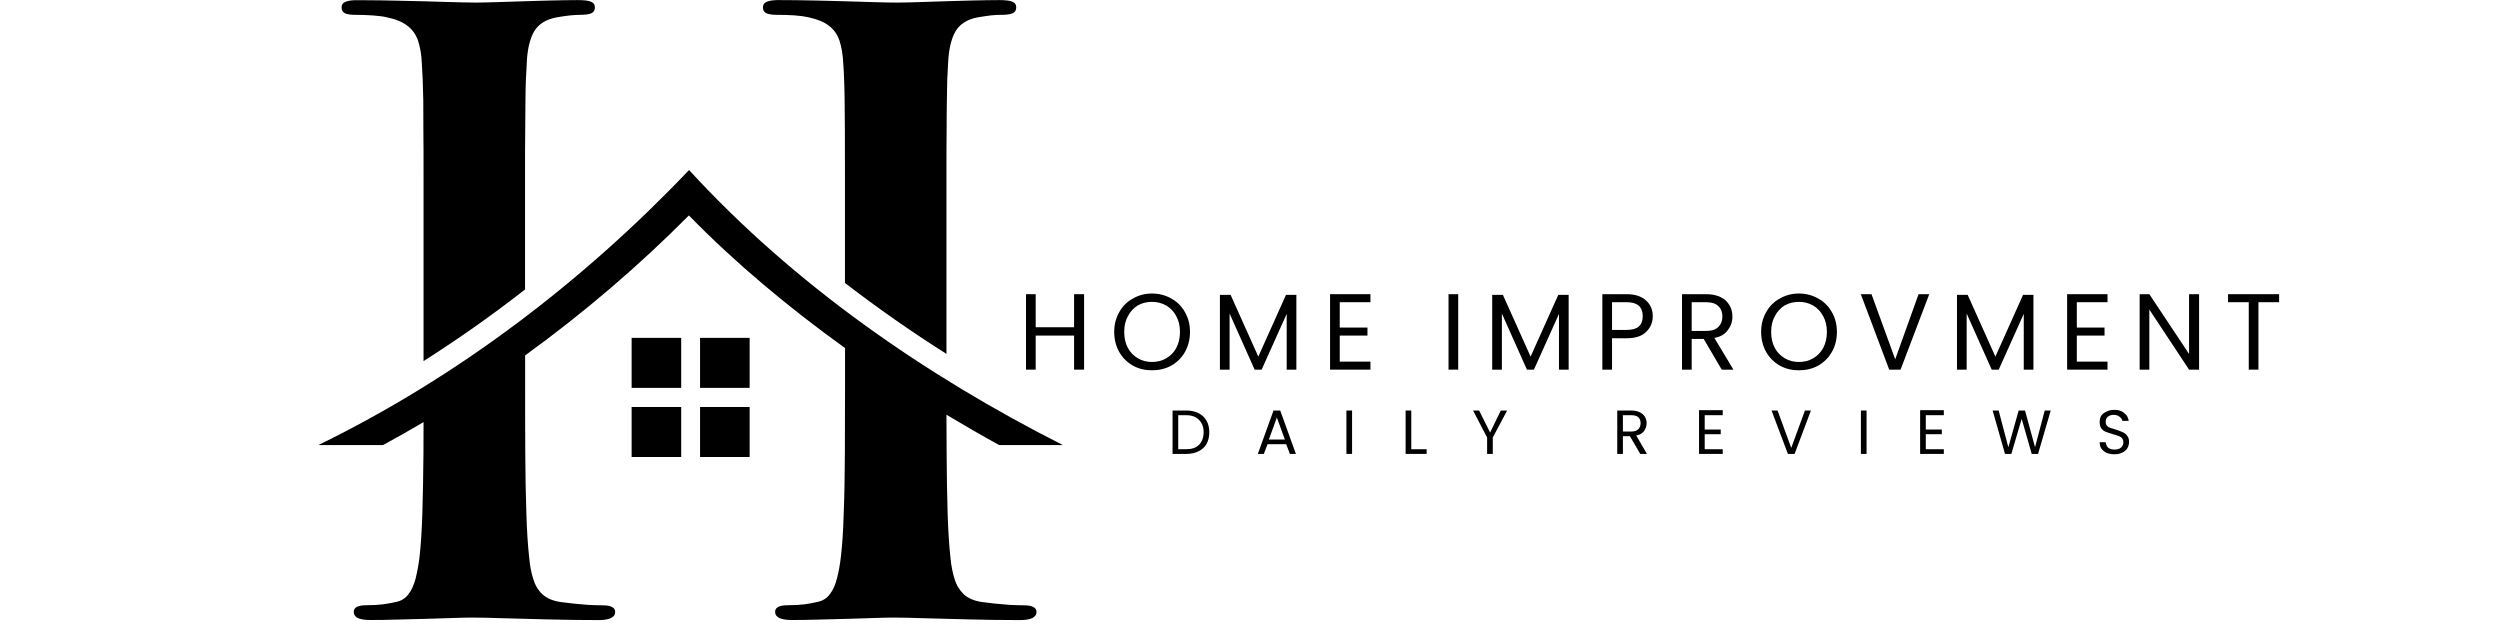 <?xml version="1.0" encoding="UTF-8"?>
<svg xmlns="http://www.w3.org/2000/svg" xmlns:xlink="http://www.w3.org/1999/xlink" width="156" zoomAndPan="magnify" viewBox="0 0 116.88 30" height="40" preserveAspectRatio="xMidYMid meet" version="1.0">
  <defs>
    <g></g>
    <clipPath id="8f28e8d30f">
      <path d="M 14.836 7 L 49.676 7 L 49.676 29.031 L 14.836 29.031 Z M 14.836 7 " clip-rule="nonzero"></path>
    </clipPath>
    <clipPath id="ad2d08b582">
      <path d="M 0.352 1 L 4 1 L 4 6 L 0.352 6 Z M 0.352 1 " clip-rule="nonzero"></path>
    </clipPath>
    <clipPath id="cff324d6f3">
      <rect x="0" width="61" y="0" height="8"></rect>
    </clipPath>
    <clipPath id="7ef61de2b4">
      <path d="M 0.316 1 L 3 1 L 3 4 L 0.316 4 Z M 0.316 1 " clip-rule="nonzero"></path>
    </clipPath>
    <clipPath id="b7486de137">
      <rect x="0" width="49" y="0" height="5"></rect>
    </clipPath>
  </defs>
  <path fill="#000000" d="M 24.512 13.547 L 24.512 8.164 C 24.512 7.348 24.512 6.656 24.52 6.102 C 24.52 5.551 24.527 5.082 24.531 4.711 C 24.531 4.34 24.543 4.023 24.551 3.754 L 24.59 3 C 24.613 2.332 24.734 1.82 24.938 1.469 C 25.141 1.125 25.496 0.902 25.996 0.812 C 26.223 0.773 26.426 0.742 26.602 0.723 C 26.781 0.703 26.945 0.695 27.098 0.695 C 27.324 0.695 27.496 0.668 27.609 0.625 C 27.723 0.574 27.781 0.477 27.781 0.352 C 27.781 0.215 27.715 0.125 27.582 0.074 C 27.449 0.023 27.246 0.004 26.98 0.004 C 26.609 0.004 26.191 0.012 25.734 0.023 C 25.285 0.031 24.828 0.051 24.375 0.062 C 23.918 0.074 23.5 0.09 23.117 0.102 C 22.738 0.113 22.43 0.121 22.195 0.121 C 21.84 0.121 21.371 0.105 20.773 0.09 C 20.18 0.07 19.535 0.051 18.824 0.039 C 18.117 0.02 17.418 0.008 16.723 0.008 C 16.457 0 16.258 0.027 16.125 0.078 C 15.992 0.125 15.926 0.219 15.926 0.352 C 15.926 0.48 15.98 0.574 16.09 0.625 C 16.203 0.672 16.359 0.695 16.57 0.695 C 16.848 0.695 17.121 0.703 17.398 0.723 C 17.672 0.742 17.895 0.773 18.051 0.812 C 18.461 0.895 18.785 1.031 19.012 1.211 C 19.242 1.383 19.406 1.617 19.508 1.914 C 19.602 2.199 19.668 2.566 19.684 3 L 19.723 3.754 C 19.73 4.023 19.742 4.344 19.75 4.715 C 19.75 5.086 19.754 5.551 19.754 6.102 C 19.762 6.656 19.762 7.348 19.762 8.168 L 19.762 16.898 C 21.398 15.859 22.984 14.742 24.512 13.547 " fill-opacity="1" fill-rule="evenodd"></path>
  <path fill="#000000" d="M 39.48 6.098 C 39.484 6.656 39.484 7.348 39.484 8.164 L 39.484 13.242 C 41.016 14.422 42.602 15.531 44.234 16.562 L 44.234 8.164 C 44.234 7.348 44.234 6.656 44.242 6.098 C 44.242 5.551 44.246 5.082 44.254 4.711 L 44.27 3.754 L 44.309 2.996 C 44.336 2.332 44.453 1.82 44.656 1.469 C 44.859 1.125 45.215 0.898 45.715 0.809 C 45.945 0.773 46.145 0.738 46.324 0.719 C 46.5 0.699 46.664 0.695 46.816 0.695 C 47.047 0.695 47.215 0.668 47.328 0.625 C 47.445 0.57 47.5 0.477 47.5 0.348 C 47.5 0.215 47.438 0.125 47.305 0.074 C 47.172 0.023 46.969 0.004 46.703 0.004 C 46.328 0.004 45.91 0.012 45.461 0.023 C 45.004 0.031 44.551 0.051 44.094 0.062 L 42.84 0.102 C 42.461 0.113 42.148 0.121 41.914 0.121 C 41.656 0.121 41.32 0.113 40.914 0.102 C 40.516 0.086 40.059 0.074 39.566 0.062 C 39.07 0.051 38.551 0.031 38.02 0.023 C 37.488 0.012 36.961 0.004 36.445 0.004 C 36.18 -0.004 35.98 0.023 35.848 0.074 C 35.715 0.125 35.645 0.215 35.645 0.348 C 35.645 0.477 35.703 0.574 35.812 0.625 C 35.926 0.668 36.082 0.695 36.293 0.695 C 36.57 0.695 36.844 0.699 37.121 0.719 C 37.395 0.738 37.617 0.773 37.773 0.809 C 38.184 0.895 38.508 1.027 38.734 1.207 C 38.969 1.379 39.129 1.617 39.23 1.91 C 39.324 2.199 39.387 2.562 39.406 2.996 C 39.426 3.234 39.438 3.492 39.445 3.754 C 39.457 4.02 39.465 4.34 39.469 4.711 C 39.473 5.082 39.48 5.547 39.48 6.098 " fill-opacity="1" fill-rule="evenodd"></path>
  <g clip-path="url(#8f28e8d30f)">
    <path fill="#000000" d="M 39.48 21.219 C 39.473 22.258 39.461 23.184 39.426 24.008 C 39.402 24.836 39.359 25.52 39.293 26.062 C 39.25 26.434 39.188 26.773 39.109 27.074 C 39.035 27.367 38.926 27.617 38.781 27.801 C 38.641 27.996 38.445 28.121 38.191 28.172 C 38.02 28.211 37.824 28.25 37.598 28.281 C 37.367 28.309 37.109 28.324 36.824 28.324 C 36.602 28.324 36.445 28.352 36.348 28.41 C 36.262 28.461 36.215 28.535 36.215 28.633 C 36.215 28.766 36.285 28.863 36.418 28.926 C 36.551 28.984 36.746 29.016 37.016 29.016 C 37.395 29.016 37.805 29.012 38.262 28.996 L 39.617 28.961 C 40.074 28.945 40.484 28.934 40.863 28.922 C 41.238 28.91 41.543 28.902 41.762 28.902 C 42.125 28.902 42.613 28.914 43.227 28.934 C 43.832 28.953 44.523 28.969 45.297 28.988 C 46.062 29.008 46.863 29.02 47.691 29.02 C 47.926 29.02 48.109 28.988 48.242 28.93 C 48.379 28.863 48.449 28.77 48.449 28.633 C 48.449 28.539 48.398 28.461 48.305 28.41 C 48.203 28.352 48.051 28.328 47.844 28.328 C 47.652 28.328 47.438 28.32 47.203 28.309 L 46.52 28.25 C 46.293 28.227 46.09 28.199 45.906 28.176 C 45.531 28.125 45.242 27.996 45.039 27.809 C 44.844 27.617 44.695 27.375 44.609 27.078 C 44.52 26.793 44.453 26.461 44.422 26.102 C 44.359 25.547 44.316 24.855 44.289 24.023 C 44.266 23.191 44.246 22.258 44.242 21.219 C 44.238 20.637 44.234 20.035 44.234 19.41 C 45.055 19.902 45.875 20.375 46.699 20.828 L 49.68 20.828 C 43.242 17.57 37.098 13.312 32.188 7.957 C 27.211 13.191 21.32 17.668 14.84 20.828 L 17.867 20.828 C 18.504 20.484 19.137 20.125 19.762 19.754 C 19.762 20.258 19.758 20.746 19.758 21.219 C 19.75 22.258 19.73 23.184 19.707 24.008 C 19.68 24.836 19.637 25.52 19.574 26.062 C 19.531 26.434 19.465 26.773 19.391 27.074 C 19.312 27.367 19.207 27.617 19.062 27.801 C 18.922 27.996 18.727 28.121 18.473 28.172 C 18.301 28.211 18.105 28.25 17.875 28.281 C 17.648 28.309 17.387 28.324 17.105 28.324 C 16.883 28.324 16.723 28.352 16.629 28.41 C 16.539 28.461 16.496 28.535 16.496 28.633 C 16.496 28.766 16.559 28.863 16.691 28.926 C 16.82 28.984 17.008 29.016 17.258 29.016 C 17.645 29.016 18.066 29.012 18.523 28.996 L 19.891 28.961 C 20.348 28.945 20.766 28.934 21.145 28.922 C 21.52 28.91 21.824 28.902 22.043 28.902 C 22.406 28.902 22.895 28.914 23.508 28.934 C 24.117 28.953 24.805 28.969 25.574 28.988 C 26.344 29.008 27.145 29.02 27.973 29.02 C 28.207 29.02 28.391 28.988 28.523 28.93 C 28.664 28.863 28.73 28.77 28.73 28.633 C 28.73 28.539 28.68 28.461 28.586 28.41 C 28.484 28.352 28.332 28.328 28.125 28.328 C 27.926 28.328 27.719 28.32 27.484 28.309 L 26.801 28.25 C 26.574 28.227 26.371 28.199 26.188 28.176 C 25.812 28.125 25.523 27.996 25.32 27.809 C 25.117 27.617 24.977 27.375 24.891 27.078 C 24.801 26.793 24.738 26.461 24.707 26.102 C 24.645 25.547 24.598 24.855 24.574 24.023 C 24.547 23.191 24.527 22.258 24.523 21.219 C 24.516 20.176 24.516 19.07 24.516 17.887 L 24.516 16.633 C 27.27 14.637 29.855 12.426 32.18 10.082 C 34.32 12.277 36.82 14.371 39.488 16.289 L 39.488 17.887 C 39.484 19.07 39.484 20.18 39.48 21.219 " fill-opacity="1" fill-rule="evenodd"></path>
  </g>
  <path fill="#000000" d="M 29.5 15.812 L 31.82 15.812 L 31.82 18.152 L 29.5 18.152 Z M 29.5 15.812 " fill-opacity="1" fill-rule="evenodd"></path>
  <path fill="#000000" d="M 32.703 15.812 L 35.023 15.812 L 35.023 18.152 L 32.703 18.152 Z M 32.703 15.812 " fill-opacity="1" fill-rule="evenodd"></path>
  <path fill="#000000" d="M 29.5 19.047 L 31.82 19.047 L 31.82 21.387 L 29.5 21.387 Z M 29.5 19.047 " fill-opacity="1" fill-rule="evenodd"></path>
  <path fill="#000000" d="M 32.703 19.047 L 35.023 19.047 L 35.023 21.387 L 32.703 21.387 Z M 32.703 19.047 " fill-opacity="1" fill-rule="evenodd"></path>
  <g transform="matrix(1, 0, 0, 1, 47, 12)">
    <g clip-path="url(#cff324d6f3)">
      <g clip-path="url(#ad2d08b582)">
        <g fill="#000000" fill-opacity="1">
          <g transform="translate(0.566, 5.299)">
            <g>
              <path d="M 3.109 -3.531 L 3.109 0 L 2.641 0 L 2.641 -1.594 L 0.844 -1.594 L 0.844 0 L 0.391 0 L 0.391 -3.531 L 0.844 -3.531 L 0.844 -1.984 L 2.641 -1.984 L 2.641 -3.531 Z M 3.109 -3.531 "></path>
            </g>
          </g>
        </g>
      </g>
      <g fill="#000000" fill-opacity="1">
        <g transform="translate(4.866, 5.299)">
          <g>
            <path d="M 1.984 0.031 C 1.66 0.031 1.363 -0.039 1.094 -0.188 C 0.82 -0.344 0.609 -0.555 0.453 -0.828 C 0.297 -1.109 0.219 -1.422 0.219 -1.766 C 0.219 -2.109 0.297 -2.414 0.453 -2.688 C 0.609 -2.969 0.82 -3.18 1.094 -3.328 C 1.363 -3.484 1.66 -3.562 1.984 -3.562 C 2.316 -3.562 2.617 -3.484 2.891 -3.328 C 3.16 -3.18 3.375 -2.969 3.531 -2.688 C 3.688 -2.414 3.766 -2.109 3.766 -1.766 C 3.766 -1.422 3.688 -1.109 3.531 -0.828 C 3.375 -0.555 3.16 -0.344 2.891 -0.188 C 2.617 -0.039 2.316 0.031 1.984 0.031 Z M 1.984 -0.359 C 2.234 -0.359 2.457 -0.414 2.656 -0.531 C 2.852 -0.645 3.008 -0.805 3.125 -1.016 C 3.238 -1.234 3.297 -1.484 3.297 -1.766 C 3.297 -2.047 3.238 -2.289 3.125 -2.5 C 3.008 -2.719 2.852 -2.883 2.656 -3 C 2.457 -3.113 2.234 -3.172 1.984 -3.172 C 1.734 -3.172 1.508 -3.113 1.312 -3 C 1.125 -2.883 0.973 -2.719 0.859 -2.5 C 0.742 -2.289 0.688 -2.047 0.688 -1.766 C 0.688 -1.484 0.742 -1.234 0.859 -1.016 C 0.973 -0.805 1.129 -0.645 1.328 -0.531 C 1.523 -0.414 1.742 -0.359 1.984 -0.359 Z M 1.984 -0.359 "></path>
          </g>
        </g>
      </g>
      <g fill="#000000" fill-opacity="1">
        <g transform="translate(9.641, 5.299)">
          <g>
            <path d="M 3.969 -3.5 L 3.969 0 L 3.516 0 L 3.516 -2.609 L 2.344 0 L 2.016 0 L 0.844 -2.625 L 0.844 0 L 0.391 0 L 0.391 -3.5 L 0.891 -3.5 L 2.188 -0.609 L 3.484 -3.5 Z M 3.969 -3.5 "></path>
          </g>
        </g>
      </g>
      <g fill="#000000" fill-opacity="1">
        <g transform="translate(14.796, 5.299)">
          <g>
            <path d="M 0.844 -3.156 L 0.844 -1.969 L 2.141 -1.969 L 2.141 -1.594 L 0.844 -1.594 L 0.844 -0.375 L 2.281 -0.375 L 2.281 0 L 0.391 0 L 0.391 -3.531 L 2.281 -3.531 L 2.281 -3.156 Z M 0.844 -3.156 "></path>
          </g>
        </g>
      </g>
      <g fill="#000000" fill-opacity="1">
        <g transform="translate(18.19, 5.299)">
          <g></g>
        </g>
      </g>
      <g fill="#000000" fill-opacity="1">
        <g transform="translate(20.34, 5.299)">
          <g>
            <path d="M 0.844 -3.531 L 0.844 0 L 0.391 0 L 0.391 -3.531 Z M 0.844 -3.531 "></path>
          </g>
        </g>
      </g>
      <g fill="#000000" fill-opacity="1">
        <g transform="translate(22.384, 5.299)">
          <g>
            <path d="M 3.969 -3.5 L 3.969 0 L 3.516 0 L 3.516 -2.609 L 2.344 0 L 2.016 0 L 0.844 -2.625 L 0.844 0 L 0.391 0 L 0.391 -3.5 L 0.891 -3.5 L 2.188 -0.609 L 3.484 -3.5 Z M 3.969 -3.5 "></path>
          </g>
        </g>
      </g>
      <g fill="#000000" fill-opacity="1">
        <g transform="translate(27.539, 5.299)">
          <g>
            <path d="M 2.75 -2.5 C 2.75 -2.207 2.645 -1.961 2.438 -1.766 C 2.238 -1.566 1.938 -1.469 1.531 -1.469 L 0.844 -1.469 L 0.844 0 L 0.391 0 L 0.391 -3.531 L 1.531 -3.531 C 1.926 -3.531 2.227 -3.43 2.438 -3.234 C 2.645 -3.047 2.75 -2.801 2.75 -2.5 Z M 1.531 -1.859 C 1.781 -1.859 1.969 -1.91 2.094 -2.016 C 2.219 -2.129 2.281 -2.289 2.281 -2.5 C 2.281 -2.938 2.031 -3.156 1.531 -3.156 L 0.844 -3.156 L 0.844 -1.859 Z M 1.531 -1.859 "></path>
          </g>
        </g>
      </g>
      <g fill="#000000" fill-opacity="1">
        <g transform="translate(31.267, 5.299)">
          <g>
            <path d="M 2.25 0 L 1.406 -1.438 L 0.844 -1.438 L 0.844 0 L 0.391 0 L 0.391 -3.531 L 1.531 -3.531 C 1.789 -3.531 2.016 -3.484 2.203 -3.391 C 2.391 -3.297 2.523 -3.172 2.609 -3.016 C 2.703 -2.867 2.75 -2.691 2.75 -2.484 C 2.75 -2.242 2.676 -2.031 2.531 -1.844 C 2.395 -1.656 2.188 -1.535 1.906 -1.484 L 2.797 0 Z M 0.844 -1.812 L 1.531 -1.812 C 1.781 -1.812 1.969 -1.875 2.094 -2 C 2.219 -2.125 2.281 -2.285 2.281 -2.484 C 2.281 -2.691 2.219 -2.852 2.094 -2.969 C 1.969 -3.094 1.781 -3.156 1.531 -3.156 L 0.844 -3.156 Z M 0.844 -1.812 "></path>
          </g>
        </g>
      </g>
      <g fill="#000000" fill-opacity="1">
        <g transform="translate(35.142, 5.299)">
          <g>
            <path d="M 1.984 0.031 C 1.66 0.031 1.363 -0.039 1.094 -0.188 C 0.82 -0.344 0.609 -0.555 0.453 -0.828 C 0.297 -1.109 0.219 -1.422 0.219 -1.766 C 0.219 -2.109 0.297 -2.414 0.453 -2.688 C 0.609 -2.969 0.82 -3.18 1.094 -3.328 C 1.363 -3.484 1.66 -3.562 1.984 -3.562 C 2.316 -3.562 2.617 -3.484 2.891 -3.328 C 3.16 -3.18 3.375 -2.969 3.531 -2.688 C 3.688 -2.414 3.766 -2.109 3.766 -1.766 C 3.766 -1.422 3.688 -1.109 3.531 -0.828 C 3.375 -0.555 3.16 -0.344 2.891 -0.188 C 2.617 -0.039 2.316 0.031 1.984 0.031 Z M 1.984 -0.359 C 2.234 -0.359 2.457 -0.414 2.656 -0.531 C 2.852 -0.645 3.008 -0.805 3.125 -1.016 C 3.238 -1.234 3.297 -1.484 3.297 -1.766 C 3.297 -2.047 3.238 -2.289 3.125 -2.5 C 3.008 -2.719 2.852 -2.883 2.656 -3 C 2.457 -3.113 2.234 -3.172 1.984 -3.172 C 1.734 -3.172 1.508 -3.113 1.312 -3 C 1.125 -2.883 0.973 -2.719 0.859 -2.5 C 0.742 -2.289 0.688 -2.047 0.688 -1.766 C 0.688 -1.484 0.742 -1.234 0.859 -1.016 C 0.973 -0.805 1.129 -0.645 1.328 -0.531 C 1.523 -0.414 1.742 -0.359 1.984 -0.359 Z M 1.984 -0.359 "></path>
          </g>
        </g>
      </g>
      <g fill="#000000" fill-opacity="1">
        <g transform="translate(39.917, 5.299)">
          <g>
            <path d="M 3.312 -3.531 L 1.969 0 L 1.438 0 L 0.109 -3.531 L 0.609 -3.531 L 1.719 -0.484 L 2.812 -3.531 Z M 3.312 -3.531 "></path>
          </g>
        </g>
      </g>
      <g fill="#000000" fill-opacity="1">
        <g transform="translate(44.136, 5.299)">
          <g>
            <path d="M 3.969 -3.5 L 3.969 0 L 3.516 0 L 3.516 -2.609 L 2.344 0 L 2.016 0 L 0.844 -2.625 L 0.844 0 L 0.391 0 L 0.391 -3.5 L 0.891 -3.5 L 2.188 -0.609 L 3.484 -3.5 Z M 3.969 -3.5 "></path>
          </g>
        </g>
      </g>
      <g fill="#000000" fill-opacity="1">
        <g transform="translate(49.291, 5.299)">
          <g>
            <path d="M 0.844 -3.156 L 0.844 -1.969 L 2.141 -1.969 L 2.141 -1.594 L 0.844 -1.594 L 0.844 -0.375 L 2.281 -0.375 L 2.281 0 L 0.391 0 L 0.391 -3.531 L 2.281 -3.531 L 2.281 -3.156 Z M 0.844 -3.156 "></path>
          </g>
        </g>
      </g>
      <g fill="#000000" fill-opacity="1">
        <g transform="translate(52.685, 5.299)">
          <g>
            <path d="M 3.172 0 L 2.703 0 L 0.844 -2.812 L 0.844 0 L 0.391 0 L 0.391 -3.531 L 0.844 -3.531 L 2.703 -0.734 L 2.703 -3.531 L 3.172 -3.531 Z M 3.172 0 "></path>
          </g>
        </g>
      </g>
      <g fill="#000000" fill-opacity="1">
        <g transform="translate(57.041, 5.299)">
          <g>
            <path d="M 2.562 -3.531 L 2.562 -3.156 L 1.594 -3.156 L 1.594 0 L 1.141 0 L 1.141 -3.156 L 0.172 -3.156 L 0.172 -3.531 Z M 2.562 -3.531 "></path>
          </g>
        </g>
      </g>
    </g>
  </g>
  <g transform="matrix(1, 0, 0, 1, 54, 18)">
    <g clip-path="url(#b7486de137)">
      <g clip-path="url(#7ef61de2b4)">
        <g fill="#000000" fill-opacity="1">
          <g transform="translate(0.597, 3.243)">
            <g>
              <path d="M 0.859 -2.031 C 1.078 -2.031 1.27 -1.988 1.438 -1.906 C 1.602 -1.82 1.727 -1.703 1.812 -1.547 C 1.895 -1.398 1.938 -1.223 1.938 -1.016 C 1.938 -0.805 1.895 -0.625 1.812 -0.469 C 1.727 -0.32 1.602 -0.207 1.438 -0.125 C 1.27 -0.039 1.078 0 0.859 0 L 0.219 0 L 0.219 -2.031 Z M 0.859 -0.219 C 1.117 -0.219 1.316 -0.285 1.453 -0.422 C 1.598 -0.566 1.672 -0.766 1.672 -1.016 C 1.672 -1.266 1.598 -1.457 1.453 -1.594 C 1.316 -1.738 1.117 -1.812 0.859 -1.812 L 0.484 -1.812 L 0.484 -0.219 Z M 0.859 -0.219 "></path>
            </g>
          </g>
        </g>
      </g>
      <g fill="#000000" fill-opacity="1">
        <g transform="translate(4.713, 3.243)">
          <g>
            <path d="M 1.422 -0.453 L 0.547 -0.453 L 0.375 0 L 0.094 0 L 0.828 -2.031 L 1.141 -2.031 L 1.875 0 L 1.594 0 Z M 1.359 -0.672 L 0.984 -1.703 L 0.609 -0.672 Z M 1.359 -0.672 "></path>
          </g>
        </g>
      </g>
      <g fill="#000000" fill-opacity="1">
        <g transform="translate(8.733, 3.243)">
          <g>
            <path d="M 0.484 -2.031 L 0.484 0 L 0.219 0 L 0.219 -2.031 Z M 0.484 -2.031 "></path>
          </g>
        </g>
      </g>
      <g fill="#000000" fill-opacity="1">
        <g transform="translate(11.504, 3.243)">
          <g>
            <path d="M 0.484 -0.219 L 1.203 -0.219 L 1.203 0 L 0.219 0 L 0.219 -2.031 L 0.484 -2.031 Z M 0.484 -0.219 "></path>
          </g>
        </g>
      </g>
      <g fill="#000000" fill-opacity="1">
        <g transform="translate(14.818, 3.243)">
          <g>
            <path d="M 1.656 -2.031 L 0.984 -0.766 L 0.984 0 L 0.719 0 L 0.719 -0.766 L 0.062 -2.031 L 0.344 -2.031 L 0.859 -1 L 1.359 -2.031 Z M 1.656 -2.031 "></path>
          </g>
        </g>
      </g>
      <g fill="#000000" fill-opacity="1">
        <g transform="translate(18.576, 3.243)">
          <g></g>
        </g>
      </g>
      <g fill="#000000" fill-opacity="1">
        <g transform="translate(21.408, 3.243)">
          <g>
            <path d="M 1.297 0 L 0.812 -0.828 L 0.484 -0.828 L 0.484 0 L 0.219 0 L 0.219 -2.031 L 0.875 -2.031 C 1.031 -2.031 1.16 -2.004 1.266 -1.953 C 1.379 -1.898 1.461 -1.828 1.516 -1.734 C 1.566 -1.648 1.594 -1.551 1.594 -1.438 C 1.594 -1.301 1.551 -1.176 1.469 -1.062 C 1.383 -0.957 1.266 -0.891 1.109 -0.859 L 1.609 0 Z M 0.484 -1.047 L 0.875 -1.047 C 1.02 -1.047 1.129 -1.082 1.203 -1.156 C 1.273 -1.227 1.312 -1.32 1.312 -1.438 C 1.312 -1.562 1.273 -1.656 1.203 -1.719 C 1.129 -1.781 1.02 -1.812 0.875 -1.812 L 0.484 -1.812 Z M 0.484 -1.047 "></path>
          </g>
        </g>
      </g>
      <g fill="#000000" fill-opacity="1">
        <g transform="translate(25.236, 3.243)">
          <g>
            <path d="M 0.484 -1.812 L 0.484 -1.141 L 1.234 -1.141 L 1.234 -0.922 L 0.484 -0.922 L 0.484 -0.219 L 1.328 -0.219 L 1.328 0 L 0.219 0 L 0.219 -2.047 L 1.328 -2.047 L 1.328 -1.812 Z M 0.484 -1.812 "></path>
          </g>
        </g>
      </g>
      <g fill="#000000" fill-opacity="1">
        <g transform="translate(28.786, 3.243)">
          <g>
            <path d="M 1.906 -2.031 L 1.141 0 L 0.828 0 L 0.062 -2.031 L 0.344 -2.031 L 0.984 -0.281 L 1.625 -2.031 Z M 1.906 -2.031 "></path>
          </g>
        </g>
      </g>
      <g fill="#000000" fill-opacity="1">
        <g transform="translate(32.811, 3.243)">
          <g>
            <path d="M 0.484 -2.031 L 0.484 0 L 0.219 0 L 0.219 -2.031 Z M 0.484 -2.031 "></path>
          </g>
        </g>
      </g>
      <g fill="#000000" fill-opacity="1">
        <g transform="translate(35.583, 3.243)">
          <g>
            <path d="M 0.484 -1.812 L 0.484 -1.141 L 1.234 -1.141 L 1.234 -0.922 L 0.484 -0.922 L 0.484 -0.219 L 1.328 -0.219 L 1.328 0 L 0.219 0 L 0.219 -2.047 L 1.328 -2.047 L 1.328 -1.812 Z M 0.484 -1.812 "></path>
          </g>
        </g>
      </g>
      <g fill="#000000" fill-opacity="1">
        <g transform="translate(39.133, 3.243)">
          <g>
            <path d="M 2.781 -2.031 L 2.188 0 L 1.891 0 L 1.422 -1.641 L 0.938 0 L 0.641 0 L 0.062 -2.031 L 0.344 -2.031 L 0.797 -0.312 L 1.281 -2.031 L 1.578 -2.031 L 2.047 -0.312 L 2.5 -2.031 Z M 2.781 -2.031 "></path>
          </g>
        </g>
      </g>
      <g fill="#000000" fill-opacity="1">
        <g transform="translate(44.033, 3.243)">
          <g>
            <path d="M 0.875 0.016 C 0.738 0.016 0.613 -0.004 0.5 -0.047 C 0.395 -0.098 0.312 -0.164 0.25 -0.25 C 0.195 -0.332 0.172 -0.43 0.172 -0.547 L 0.453 -0.547 C 0.461 -0.453 0.5 -0.367 0.562 -0.297 C 0.633 -0.234 0.738 -0.203 0.875 -0.203 C 1 -0.203 1.098 -0.234 1.172 -0.297 C 1.242 -0.359 1.281 -0.441 1.281 -0.547 C 1.281 -0.617 1.258 -0.68 1.219 -0.734 C 1.176 -0.785 1.117 -0.82 1.047 -0.844 C 0.984 -0.863 0.898 -0.891 0.797 -0.922 C 0.66 -0.961 0.551 -1 0.469 -1.031 C 0.383 -1.062 0.312 -1.113 0.25 -1.188 C 0.195 -1.27 0.172 -1.375 0.172 -1.5 C 0.172 -1.613 0.195 -1.711 0.25 -1.797 C 0.312 -1.879 0.395 -1.941 0.5 -1.984 C 0.602 -2.035 0.723 -2.062 0.859 -2.062 C 1.047 -2.062 1.195 -2.016 1.312 -1.922 C 1.438 -1.828 1.508 -1.703 1.531 -1.547 L 1.234 -1.547 C 1.223 -1.617 1.18 -1.68 1.109 -1.734 C 1.035 -1.797 0.941 -1.828 0.828 -1.828 C 0.711 -1.828 0.617 -1.797 0.547 -1.734 C 0.484 -1.68 0.453 -1.602 0.453 -1.5 C 0.453 -1.426 0.473 -1.363 0.516 -1.312 C 0.555 -1.27 0.609 -1.238 0.672 -1.219 C 0.734 -1.195 0.816 -1.172 0.922 -1.141 C 1.055 -1.098 1.164 -1.055 1.25 -1.016 C 1.332 -0.984 1.398 -0.93 1.453 -0.859 C 1.516 -0.785 1.547 -0.688 1.547 -0.562 C 1.547 -0.457 1.52 -0.359 1.469 -0.266 C 1.414 -0.18 1.336 -0.113 1.234 -0.062 C 1.129 -0.008 1.008 0.016 0.875 0.016 Z M 0.875 0.016 "></path>
          </g>
        </g>
      </g>
    </g>
  </g>
</svg>
